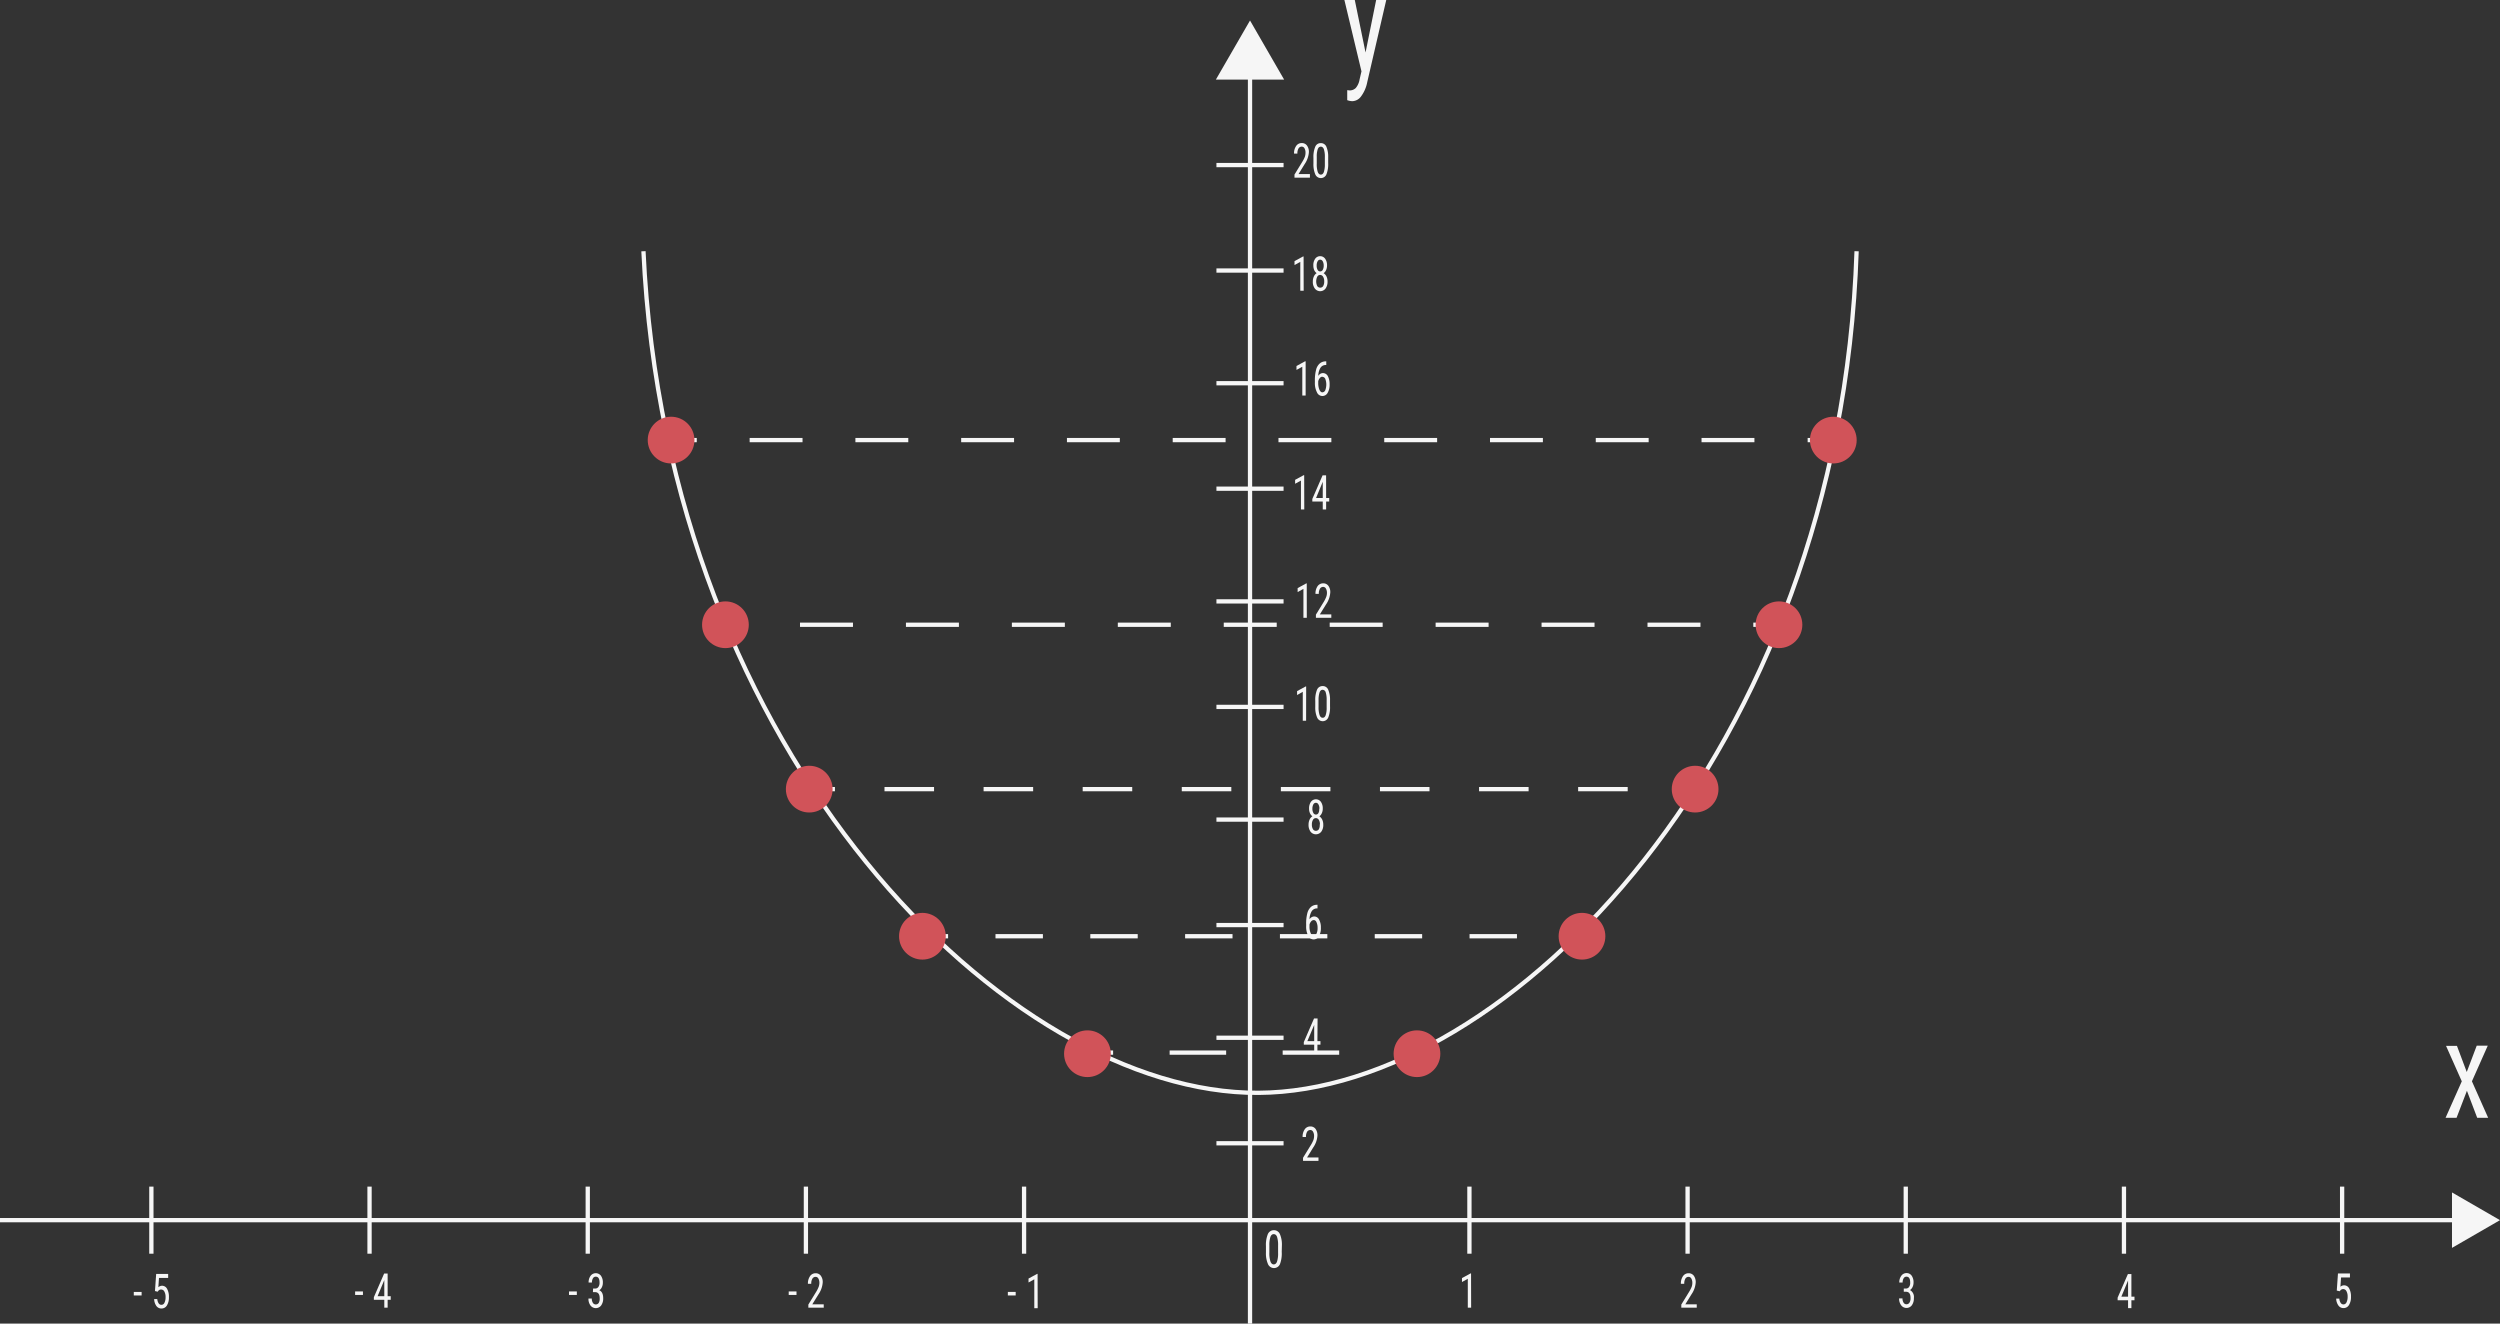 <svg id="Ebene_1" data-name="Ebene 1" xmlns="http://www.w3.org/2000/svg" viewBox="0 0 584.31 309.36"><rect x="0" y="0" width="584.31" height="309.36" fill="#333333" stroke="none"/><line x1="292.16" y1="309.36" x2="292.16" y2="4.79" fill="#f6f6f6"/><line x1="292.16" y1="309.36" x2="292.16" y2="16.27" fill="none" stroke="#f6f6f6" stroke-miterlimit="10"/><polygon points="300.13 18.6 292.16 4.79 284.18 18.6 300.13 18.6" fill="#f6f6f6"/><line x1="300" y1="267.21" x2="284.31" y2="267.21" fill="none" stroke="#f6f6f6" stroke-miterlimit="10"/><line x1="300" y1="216.21" x2="284.31" y2="216.21" fill="none" stroke="#f6f6f6" stroke-miterlimit="10"/><line x1="300" y1="165.22" x2="284.31" y2="165.22" fill="none" stroke="#f6f6f6" stroke-miterlimit="10"/><line x1="300" y1="114.22" x2="284.31" y2="114.22" fill="none" stroke="#f6f6f6" stroke-miterlimit="10"/><line x1="300" y1="63.23" x2="284.31" y2="63.23" fill="none" stroke="#f6f6f6" stroke-miterlimit="10"/><line x1="300" y1="242.55" x2="284.31" y2="242.55" fill="none" stroke="#f6f6f6" stroke-miterlimit="10"/><line x1="300" y1="191.56" x2="284.31" y2="191.56" fill="none" stroke="#f6f6f6" stroke-miterlimit="10"/><line x1="300" y1="140.56" x2="284.31" y2="140.56" fill="none" stroke="#f6f6f6" stroke-miterlimit="10"/><line x1="300" y1="89.57" x2="284.31" y2="89.57" fill="none" stroke="#f6f6f6" stroke-miterlimit="10"/><line x1="300" y1="38.58" x2="284.31" y2="38.58" fill="none" stroke="#f6f6f6" stroke-miterlimit="10"/><line x1="168.6" y1="146.02" x2="174.6" y2="146.02" fill="none" stroke="#f6f6f6" stroke-miterlimit="10"/><line x1="186.98" y1="146.02" x2="403.6" y2="146.02" fill="none" stroke="#f6f6f6" stroke-miterlimit="10" stroke-dasharray="12.38 12.38"/><line x1="409.79" y1="146.02" x2="415.79" y2="146.02" fill="none" stroke="#f6f6f6" stroke-miterlimit="10"/><line x1="189.14" y1="184.44" x2="195.14" y2="184.44" fill="none" stroke="#f6f6f6" stroke-miterlimit="10"/><line x1="206.73" y1="184.44" x2="386.25" y2="184.44" fill="none" stroke="#f6f6f6" stroke-miterlimit="10" stroke-dasharray="11.58 11.58"/><line x1="392.05" y1="184.44" x2="398.05" y2="184.44" fill="none" stroke="#f6f6f6" stroke-miterlimit="10"/><line x1="215.59" y1="218.82" x2="221.59" y2="218.82" fill="none" stroke="#f6f6f6" stroke-miterlimit="10"/><line x1="232.67" y1="218.82" x2="360.13" y2="218.82" fill="none" stroke="#f6f6f6" stroke-miterlimit="10" stroke-dasharray="11.08 11.08"/><line x1="365.68" y1="218.82" x2="371.68" y2="218.82" fill="none" stroke="#f6f6f6" stroke-miterlimit="10"/><line x1="254.16" y1="246.02" x2="260.16" y2="246.02" fill="none" stroke="#f6f6f6" stroke-miterlimit="10"/><line x1="273.37" y1="246.02" x2="319.6" y2="246.02" fill="none" stroke="#f6f6f6" stroke-miterlimit="10" stroke-dasharray="13.21 13.21"/><line x1="326.21" y1="246.02" x2="332.21" y2="246.02" fill="none" stroke="#f6f6f6" stroke-miterlimit="10"/><line x1="156.85" y1="102.86" x2="162.85" y2="102.86" fill="none" stroke="#f6f6f6" stroke-miterlimit="10"/><line x1="175.21" y1="102.86" x2="416.31" y2="102.86" fill="none" stroke="#f6f6f6" stroke-miterlimit="10" stroke-dasharray="12.36 12.36"/><line x1="422.49" y1="102.86" x2="428.49" y2="102.86" fill="none" stroke="#f6f6f6" stroke-miterlimit="10"/><line y1="285.18" x2="574.99" y2="285.18" fill="none" stroke="#f6f6f6" stroke-miterlimit="10"/><polygon points="573.09 291.66 584.31 285.18 573.09 278.7 573.09 291.66" fill="#f6f6f6"/><line x1="239.35" y1="277.34" x2="239.35" y2="293.02" fill="none" stroke="#f6f6f6" stroke-miterlimit="10"/><line x1="188.36" y1="277.34" x2="188.36" y2="293.02" fill="none" stroke="#f6f6f6" stroke-miterlimit="10"/><line x1="137.37" y1="277.34" x2="137.37" y2="293.02" fill="none" stroke="#f6f6f6" stroke-miterlimit="10"/><line x1="86.37" y1="277.34" x2="86.37" y2="293.02" fill="none" stroke="#f6f6f6" stroke-miterlimit="10"/><line x1="35.38" y1="277.34" x2="35.38" y2="293.02" fill="none" stroke="#f6f6f6" stroke-miterlimit="10"/><line x1="547.41" y1="277.34" x2="547.41" y2="293.02" fill="none" stroke="#f6f6f6" stroke-miterlimit="10"/><line x1="496.42" y1="277.34" x2="496.42" y2="293.02" fill="none" stroke="#f6f6f6" stroke-miterlimit="10"/><line x1="445.42" y1="277.34" x2="445.42" y2="293.02" fill="none" stroke="#f6f6f6" stroke-miterlimit="10"/><line x1="394.43" y1="277.34" x2="394.43" y2="293.02" fill="none" stroke="#f6f6f6" stroke-miterlimit="10"/><line x1="343.44" y1="277.34" x2="343.44" y2="293.02" fill="none" stroke="#f6f6f6" stroke-miterlimit="10"/><path d="M351.68,316.19h-.78v-6.76l-1.36.76v-.92l2-1.09h.12Z" transform="translate(-7.84 -10.55)" fill="#f6f6f6"/><path d="M404.41,316.19H400.8v-.73l1.84-3a7.66,7.66,0,0,0,.58-1.14,2.75,2.75,0,0,0,.16-.95,2,2,0,0,0-.24-1,.72.72,0,0,0-.63-.39.86.86,0,0,0-.76.42,2.3,2.3,0,0,0-.26,1.2h-.79a3,3,0,0,1,.49-1.78,1.55,1.55,0,0,1,1.32-.68,1.45,1.45,0,0,1,1.22.59,2.52,2.52,0,0,1,.44,1.55,5.54,5.54,0,0,1-1,2.8l-1.43,2.32h2.67Z" transform="translate(-7.84 -10.55)" fill="#f6f6f6"/><path d="M452.8,311.71h.5a.86.86,0,0,0,.74-.37,1.65,1.65,0,0,0,.26-1c0-.94-.29-1.4-.87-1.4a.74.74,0,0,0-.66.37,1.87,1.87,0,0,0-.24,1h-.78a2.56,2.56,0,0,1,.47-1.58,1.46,1.46,0,0,1,1.21-.63,1.43,1.43,0,0,1,1.2.59,2.7,2.7,0,0,1,.45,1.67,2.39,2.39,0,0,1-.23,1,1.71,1.71,0,0,1-.6.71,1.83,1.83,0,0,1,.91,1.86,2.73,2.73,0,0,1-.48,1.7,1.56,1.56,0,0,1-2.49,0,2.52,2.52,0,0,1-.48-1.62h.79a1.76,1.76,0,0,0,.25,1,.77.77,0,0,0,.67.38.81.81,0,0,0,.7-.37,1.93,1.93,0,0,0,.26-1.11c0-1-.37-1.45-1.11-1.45h-.47Z" transform="translate(-7.84 -10.55)" fill="#f6f6f6"/><path d="M506,313.62h.72v.83H506v1.85h-.78v-1.85h-2.44v-.6l2.4-5.52H506Zm-2.35,0h1.57v-3.79Z" transform="translate(-7.84 -10.55)" fill="#f6f6f6"/><path d="M554,312.19l.28-4h2.8v.94H555l-.15,2.17a1.27,1.27,0,0,1,.86-.34,1.32,1.32,0,0,1,1.18.72,3.86,3.86,0,0,1,.43,1.95,3.5,3.5,0,0,1-.47,1.94,1.46,1.46,0,0,1-1.28.71,1.42,1.42,0,0,1-1.18-.59,2.89,2.89,0,0,1-.53-1.62h.74a2,2,0,0,0,.32,1,.76.76,0,0,0,.65.35.78.78,0,0,0,.71-.49,2.89,2.89,0,0,0,.26-1.32,2.56,2.56,0,0,0-.28-1.28.85.85,0,0,0-1.37-.24l-.21.26Z" transform="translate(-7.84 -10.55)" fill="#f6f6f6"/><path d="M245.23,313.33H243.4v-.83h1.83Z" transform="translate(-7.84 -10.55)" fill="#f6f6f6"/><path d="M250.37,316.3h-.79v-6.75l-1.35.75v-.92l2-1.09h.12Z" transform="translate(-7.84 -10.55)" fill="#f6f6f6"/><path d="M194,313.21h-1.82v-.82H194Z" transform="translate(-7.84 -10.55)" fill="#f6f6f6"/><path d="M200.37,316.19h-3.6v-.73l1.84-3a7.43,7.43,0,0,0,.57-1.14,2.75,2.75,0,0,0,.17-.95,2,2,0,0,0-.24-1,.72.72,0,0,0-.63-.39.85.85,0,0,0-.76.42,2.2,2.2,0,0,0-.27,1.2h-.78a3,3,0,0,1,.49-1.78,1.54,1.54,0,0,1,1.32-.68,1.44,1.44,0,0,1,1.21.59,2.46,2.46,0,0,1,.44,1.55,5.61,5.61,0,0,1-1,2.8l-1.44,2.32h2.67Z" transform="translate(-7.84 -10.55)" fill="#f6f6f6"/><path d="M142.66,313.21h-1.83v-.82h1.83Z" transform="translate(-7.84 -10.55)" fill="#f6f6f6"/><path d="M146.46,311.71h.5a.86.86,0,0,0,.74-.37,1.65,1.65,0,0,0,.27-1c0-.94-.3-1.4-.88-1.4a.74.74,0,0,0-.66.37,1.87,1.87,0,0,0-.24,1h-.78a2.56,2.56,0,0,1,.47-1.58,1.51,1.51,0,0,1,2.42,0,2.7,2.7,0,0,1,.44,1.67,2.25,2.25,0,0,1-.23,1,1.58,1.58,0,0,1-.6.71c.61.27.91.9.91,1.86a2.73,2.73,0,0,1-.48,1.7,1.56,1.56,0,0,1-2.49,0,2.52,2.52,0,0,1-.47-1.62h.78a1.76,1.76,0,0,0,.25,1,.77.77,0,0,0,.68.38.79.79,0,0,0,.69-.37A1.93,1.93,0,0,0,148,314c0-1-.37-1.45-1.11-1.45h-.47Z" transform="translate(-7.84 -10.55)" fill="#f6f6f6"/><path d="M92.67,313.21H90.84v-.82h1.83Z" transform="translate(-7.84 -10.55)" fill="#f6f6f6"/><path d="M98.44,313.51h.72v.83h-.72v1.85h-.78v-1.85H95.22v-.6l2.4-5.53h.82Zm-2.35,0h1.57v-3.79Z" transform="translate(-7.84 -10.55)" fill="#f6f6f6"/><path d="M40.94,313.33H39.11v-.83h1.83Z" transform="translate(-7.84 -10.55)" fill="#f6f6f6"/><path d="M44.06,312.3l.28-4h2.8v.93H45l-.15,2.18a1.3,1.3,0,0,1,.86-.35,1.32,1.32,0,0,1,1.18.72,3.78,3.78,0,0,1,.43,1.95,3.5,3.5,0,0,1-.47,1.94,1.46,1.46,0,0,1-1.28.71,1.43,1.43,0,0,1-1.18-.59,2.89,2.89,0,0,1-.52-1.62h.73a2.12,2.12,0,0,0,.32,1,.75.75,0,0,0,.65.35.77.77,0,0,0,.71-.49,2.86,2.86,0,0,0,.26-1.32,2.56,2.56,0,0,0-.28-1.28.84.84,0,0,0-.74-.49.82.82,0,0,0-.63.25l-.2.26Z" transform="translate(-7.84 -10.55)" fill="#f6f6f6"/><path d="M316,281.88h-3.61v-.73l1.84-3a6.81,6.81,0,0,0,.58-1.14,2.71,2.71,0,0,0,.16-.95,1.93,1.93,0,0,0-.24-1,.71.71,0,0,0-.63-.4.86.86,0,0,0-.76.42,2.24,2.24,0,0,0-.26,1.21h-.79a2.93,2.93,0,0,1,.49-1.78,1.54,1.54,0,0,1,1.32-.68,1.45,1.45,0,0,1,1.22.58,2.54,2.54,0,0,1,.44,1.55,5.51,5.51,0,0,1-1,2.8l-1.43,2.32H316Z" transform="translate(-7.84 -10.55)" fill="#f6f6f6"/><path d="M315.75,253.89h.71v.83h-.71v1.85H315v-1.85h-2.43v-.6l2.39-5.53h.83Zm-2.35,0H315V250.1Z" transform="translate(-7.84 -10.55)" fill="#f6f6f6"/><path d="M315.77,222v.86h-.12a1.49,1.49,0,0,0-1.23.66,3.76,3.76,0,0,0-.51,1.9,1.29,1.29,0,0,1,1.1-.67,1.27,1.27,0,0,1,1.13.73,3.77,3.77,0,0,1,.42,1.9,3.72,3.72,0,0,1-.46,2,1.39,1.39,0,0,1-2.51-.13,4.66,4.66,0,0,1-.47-2.28v-.39a9.68,9.68,0,0,1,.28-2.62,3,3,0,0,1,.85-1.45,2.17,2.17,0,0,1,1.39-.49Zm-.89,3.6a.78.78,0,0,0-.59.3,1.77,1.77,0,0,0-.39.76v.4a3.9,3.9,0,0,0,.27,1.58c.19.41.42.61.68.61a.74.74,0,0,0,.69-.5,2.9,2.9,0,0,0,.25-1.32,3,3,0,0,0-.25-1.32A.75.75,0,0,0,314.88,225.58Z" transform="translate(-7.84 -10.55)" fill="#f6f6f6"/><path d="M317,199.55a2.39,2.39,0,0,1-.22,1.06,1.7,1.7,0,0,1-.57.73,1.93,1.93,0,0,1,.67.79,2.7,2.7,0,0,1,.24,1.16,2.61,2.61,0,0,1-.47,1.65,1.59,1.59,0,0,1-2.5,0,2.67,2.67,0,0,1-.47-1.65,2.72,2.72,0,0,1,.24-1.17,1.71,1.71,0,0,1,.66-.78,1.83,1.83,0,0,1-.57-.73,2.54,2.54,0,0,1-.21-1.06,2.66,2.66,0,0,1,.44-1.6,1.44,1.44,0,0,1,2.32,0A2.62,2.62,0,0,1,317,199.55Zm-.66,3.72a2.08,2.08,0,0,0-.26-1.1.8.8,0,0,0-.69-.41.76.76,0,0,0-.68.42,2,2,0,0,0-.25,1.09,1.9,1.9,0,0,0,.25,1.07.76.76,0,0,0,.69.39.79.79,0,0,0,.7-.39A2,2,0,0,0,316.29,203.27Zm-.12-3.7a1.91,1.91,0,0,0-.23-1,.67.67,0,0,0-.59-.39.68.68,0,0,0-.6.38,2.06,2.06,0,0,0-.22,1,1.91,1.91,0,0,0,.23,1,.66.66,0,0,0,1.19,0A1.85,1.85,0,0,0,316.17,199.57Z" transform="translate(-7.84 -10.55)" fill="#f6f6f6"/><path d="M313.11,179h-.78v-6.76L311,173v-.92l2-1.09h.12Z" transform="translate(-7.84 -10.55)" fill="#f6f6f6"/><path d="M318.7,175.62a6.34,6.34,0,0,1-.42,2.64,1.41,1.41,0,0,1-2.59,0,5.81,5.81,0,0,1-.44-2.52v-1.37a6.24,6.24,0,0,1,.41-2.61,1.39,1.39,0,0,1,1.31-.86,1.36,1.36,0,0,1,1.29.82,5.86,5.86,0,0,1,.44,2.47Zm-.79-1.38a5.77,5.77,0,0,0-.22-1.87.78.78,0,0,0-.72-.6c-.33,0-.56.2-.71.59a5.54,5.54,0,0,0-.24,1.78v1.64a5.73,5.73,0,0,0,.24,1.9c.16.42.39.63.72.63s.55-.2.7-.6a5.46,5.46,0,0,0,.23-1.82Z" transform="translate(-7.84 -10.55)" fill="#f6f6f6"/><path d="M313.27,154.94h-.79v-6.76l-1.35.75V148l2-1.09h.13Z" transform="translate(-7.84 -10.55)" fill="#f6f6f6"/><path d="M319,154.94h-3.6v-.73l1.84-3a7,7,0,0,0,.57-1.15,2.66,2.66,0,0,0,.17-.94,2,2,0,0,0-.24-1,.73.73,0,0,0-.63-.4.85.85,0,0,0-.76.42,2.26,2.26,0,0,0-.27,1.21h-.78a3,3,0,0,1,.48-1.78,1.57,1.57,0,0,1,1.33-.68,1.44,1.44,0,0,1,1.21.59,2.44,2.44,0,0,1,.44,1.55,5.61,5.61,0,0,1-1,2.8l-1.44,2.32H319Z" transform="translate(-7.84 -10.55)" fill="#f6f6f6"/><path d="M312.68,129.62h-.78v-6.75l-1.36.75v-.92l2-1.09h.12Z" transform="translate(-7.84 -10.55)" fill="#f6f6f6"/><path d="M317.79,126.94h.72v.83h-.72v1.85H317v-1.85h-2.44v-.6l2.4-5.52h.82Zm-2.35,0H317v-3.79Z" transform="translate(-7.84 -10.55)" fill="#f6f6f6"/><path d="M313,103h-.78V96.26l-1.36.75v-.92l2-1.09H313Z" transform="translate(-7.84 -10.55)" fill="#f6f6f6"/><path d="M317.82,95v.86h-.13a1.44,1.44,0,0,0-1.22.65,3.59,3.59,0,0,0-.51,1.9,1.26,1.26,0,0,1,1.09-.66,1.28,1.28,0,0,1,1.14.72,3.91,3.91,0,0,1,.41,1.9,3.69,3.69,0,0,1-.46,2,1.38,1.38,0,0,1-2.5-.13,4.72,4.72,0,0,1-.48-2.29v-.39a9.72,9.72,0,0,1,.29-2.62,2.86,2.86,0,0,1,.85-1.44,2.1,2.1,0,0,1,1.39-.49Zm-.9,3.59a.79.79,0,0,0-.59.3,1.81,1.81,0,0,0-.39.77v.4a4,4,0,0,0,.28,1.58c.19.4.41.61.68.61a.78.78,0,0,0,.69-.5,3.78,3.78,0,0,0,0-2.65A.76.76,0,0,0,316.92,98.63Z" transform="translate(-7.84 -10.55)" fill="#f6f6f6"/><path d="M312.54,78.5h-.79V71.75l-1.35.75v-.92l2-1.09h.12Z" transform="translate(-7.84 -10.55)" fill="#f6f6f6"/><path d="M318,72.61a2.57,2.57,0,0,1-.22,1.06,1.77,1.77,0,0,1-.58.73,1.86,1.86,0,0,1,.68.78,2.72,2.72,0,0,1,.24,1.17,2.66,2.66,0,0,1-.47,1.64,1.57,1.57,0,0,1-2.5,0,2.6,2.6,0,0,1-.47-1.64,2.8,2.8,0,0,1,.24-1.18,1.87,1.87,0,0,1,.65-.78,1.79,1.79,0,0,1-.57-.72,2.74,2.74,0,0,1-.2-1.06,2.56,2.56,0,0,1,.44-1.6,1.43,1.43,0,0,1,2.31,0A2.59,2.59,0,0,1,318,72.61Zm-.66,3.71a2,2,0,0,0-.26-1.09.8.8,0,0,0-.69-.42.75.75,0,0,0-.68.42,2.53,2.53,0,0,0,0,2.17.79.79,0,0,0,.7.38.78.78,0,0,0,.69-.38A2.05,2.05,0,0,0,317.34,76.32Zm-.12-3.7a2,2,0,0,0-.23-1,.69.69,0,0,0-.59-.38.67.67,0,0,0-.6.38,1.91,1.91,0,0,0-.22,1,1.86,1.86,0,0,0,.22,1,.68.68,0,0,0,.6.37.67.67,0,0,0,.6-.37A2,2,0,0,0,317.22,72.62Z" transform="translate(-7.84 -10.55)" fill="#f6f6f6"/><path d="M314,52.08h-3.61v-.73l1.84-3a7.21,7.21,0,0,0,.58-1.14,3,3,0,0,0,.16-1,2,2,0,0,0-.24-1,.72.72,0,0,0-.63-.39.85.85,0,0,0-.76.42,2.24,2.24,0,0,0-.27,1.21h-.78a2.93,2.93,0,0,1,.49-1.78,1.51,1.51,0,0,1,1.32-.68,1.43,1.43,0,0,1,1.21.58,2.48,2.48,0,0,1,.45,1.55,5.64,5.64,0,0,1-1,2.8l-1.43,2.32H314Z" transform="translate(-7.84 -10.55)" fill="#f6f6f6"/><path d="M318.27,48.68a6.41,6.41,0,0,1-.42,2.64,1.41,1.41,0,0,1-2.59,0,6,6,0,0,1-.44-2.52V47.46a6.17,6.17,0,0,1,.42-2.6,1.35,1.35,0,0,1,1.3-.86,1.37,1.37,0,0,1,1.29.81,5.89,5.89,0,0,1,.44,2.47Zm-.78-1.39a5.65,5.65,0,0,0-.23-1.86q-.22-.6-.72-.6c-.32,0-.56.19-.71.59a5.21,5.21,0,0,0-.23,1.77v1.65a5.67,5.67,0,0,0,.23,1.89q.24.63.72.63c.32,0,.55-.2.7-.59a5.75,5.75,0,0,0,.24-1.83Z" transform="translate(-7.84 -10.55)" fill="#f6f6f6"/><path d="M64.11,32.11" transform="translate(-7.84 -10.55)" fill="none" stroke="#f6f6f6" stroke-miterlimit="10" stroke-width="2"/><path d="M158.23,69.27c5.46,118.17,85.44,197,143.73,196.7,58.12-.3,135.93-79.47,139.81-196.7" transform="translate(-7.84 -10.55)" fill="none" stroke="#f6f6f6" stroke-miterlimit="10"/><circle cx="331.18" cy="246.28" r="5.46" fill="#d15359"/><circle cx="369.75" cy="218.82" r="5.46" fill="#d15359"/><circle cx="396.19" cy="184.44" r="5.46" fill="#d15359"/><circle cx="415.79" cy="146.02" r="5.46" fill="#d15359"/><circle cx="428.49" cy="102.86" r="5.46" fill="#d15359"/><circle cx="254.16" cy="246.28" r="5.46" fill="#d15359"/><circle cx="215.59" cy="218.82" r="5.46" fill="#d15359"/><circle cx="189.14" cy="184.44" r="5.46" fill="#d15359"/><circle cx="169.55" cy="146.02" r="5.46" fill="#d15359"/><circle cx="156.85" cy="102.86" r="5.46" fill="#d15359"/><path d="M327,22.82l2.48-12.27h2.36l-4.45,19.23a8.07,8.07,0,0,1-1.43,3.29,2.62,2.62,0,0,1-2.08,1.13,3.73,3.73,0,0,1-1.16-.24V31.62l.49.06a2,2,0,0,0,1.51-.57,4.21,4.21,0,0,0,.89-2l.44-1.88-4-16.71h2.43Z" transform="translate(-7.84 -10.55)" fill="#f6f6f6"/><path d="M584.38,261.1l2.33-6.15h2.58l-3.7,8.33,3.79,8.52h-2.56l-2.4-6.31L582,271.8h-2.57l3.79-8.52L579.54,255h2.55Z" transform="translate(-7.84 -10.55)" fill="#f6f6f6"/><path d="M307.41,303.15A7,7,0,0,1,307,306a1.52,1.52,0,0,1-2.8,0,6.27,6.27,0,0,1-.48-2.72v-1.48a6.76,6.76,0,0,1,.45-2.82,1.54,1.54,0,0,1,2.81,0,6.22,6.22,0,0,1,.47,2.67Zm-.85-1.5a6.19,6.19,0,0,0-.24-2c-.16-.44-.42-.65-.78-.65s-.6.21-.77.64a6,6,0,0,0-.25,1.92v1.77a6.22,6.22,0,0,0,.25,2.05q.25.69.78.69c.34,0,.6-.22.76-.65a6,6,0,0,0,.25-2Z" transform="translate(-7.84 -10.55)" fill="#f6f6f6"/></svg>